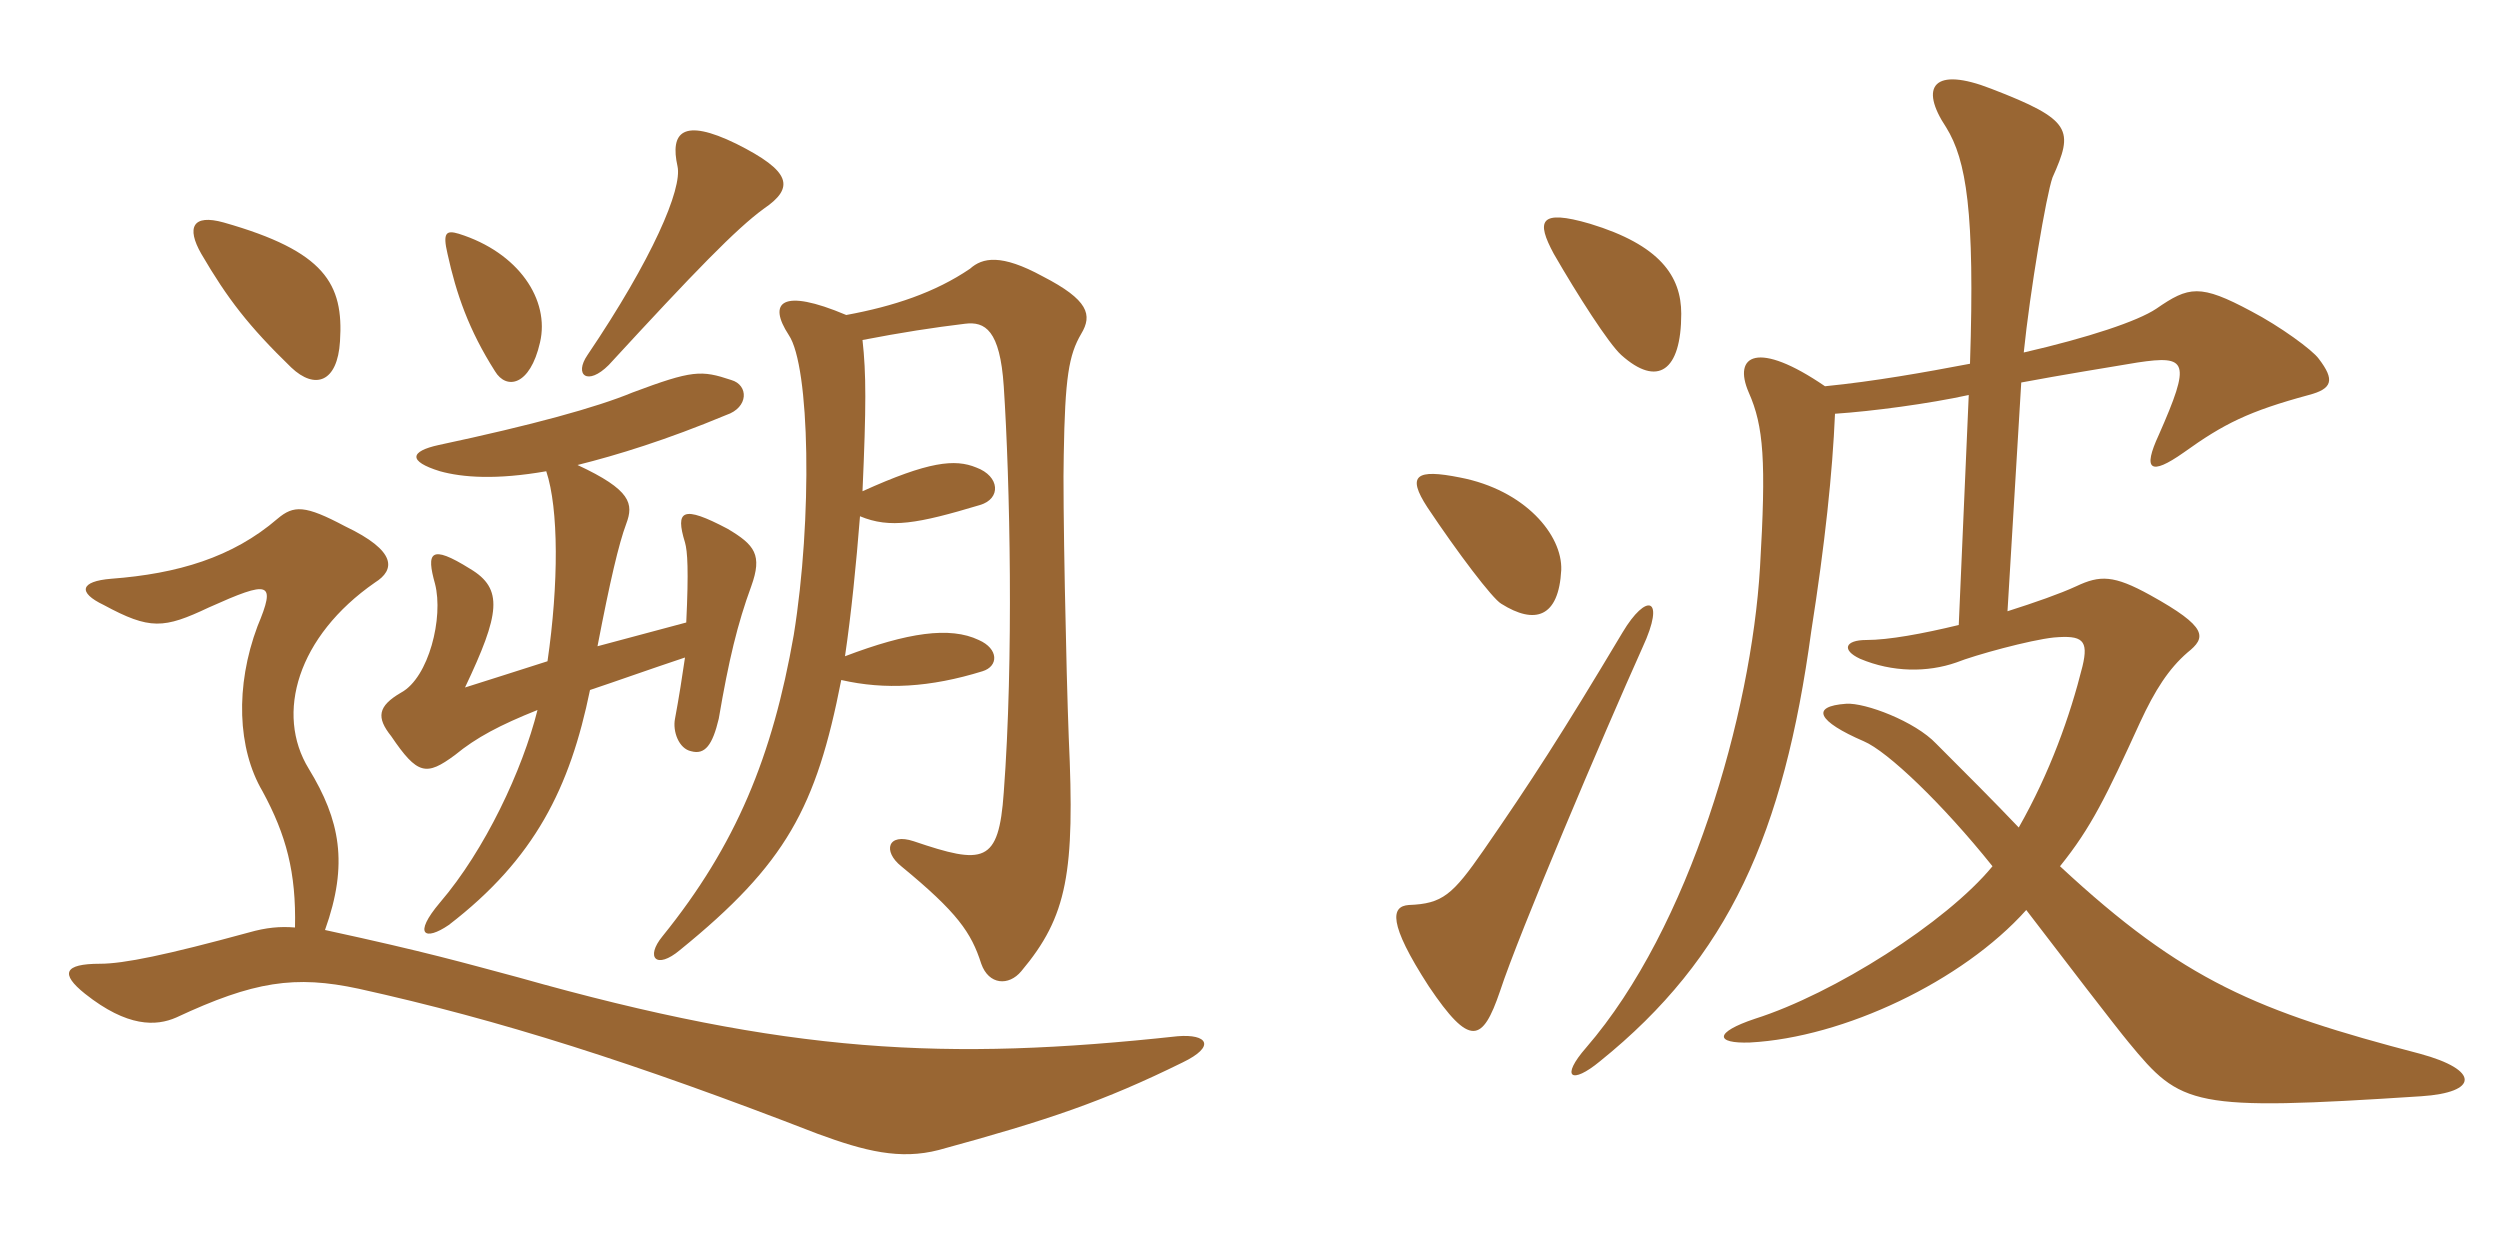 <svg xmlns="http://www.w3.org/2000/svg" xmlns:xlink="http://www.w3.org/1999/xlink" width="300" height="150"><path fill="#996633" padding="10" d="M39 111.60C41.85 103.65 40.80 98.40 37.05 92.25C33 85.65 35.70 76.35 45 69.90C47.40 68.40 47.70 66.15 41.40 63.15C36.60 60.60 35.25 60.60 33.30 62.25C27.90 66.90 21.30 68.85 13.35 69.45C9.60 69.75 9.30 71.10 12.45 72.60C18 75.60 19.65 75.45 25.05 72.90C32.40 69.60 33.15 69.75 30.90 75.15C28.20 82.35 28.50 89.85 31.50 94.95C34.35 100.20 35.55 104.70 35.40 111.30C33.60 111.15 31.95 111.30 29.85 111.90C19.95 114.60 14.85 115.65 12 115.65C7.65 115.65 7.20 116.85 10.20 119.25C15.30 123.30 18.75 123.15 21.15 122.10C30.45 117.75 35.40 117 43.05 118.65C60 122.40 76.05 127.50 98.10 136.05C103.80 138.15 108 139.20 112.65 138C125.85 134.40 132.45 132.15 141.90 127.50C145.95 125.55 144.90 124.05 141.30 124.35C113.55 127.35 94.65 126.45 62.25 117.30C55.50 115.50 51.45 114.30 39 111.60ZM40.80 40.95C41.25 34.05 39 30.15 26.85 26.70C23.10 25.65 22.35 27.30 24.15 30.45C27.30 35.85 29.85 39.15 34.95 44.10C37.80 46.80 40.50 45.90 40.80 40.95ZM103.50 58.95C103.95 48.75 103.95 44.85 103.50 40.80C108.15 39.90 112.05 39.30 115.80 38.85C118.20 38.55 120 39.60 120.45 46.35C121.20 57.75 121.65 79.20 120.45 95.10C119.85 103.65 118.05 103.80 109.65 100.95C106.50 99.90 105.90 102.15 108.15 103.95C114.90 109.50 116.55 111.90 117.75 115.65C118.65 118.20 121.05 118.35 122.55 116.55C128.10 109.95 129 104.70 128.25 88.50C127.95 80.85 127.50 59.55 127.65 54.60C127.80 45.30 128.25 42.60 129.75 40.05C131.10 37.80 130.65 36 125.10 33.15C120.15 30.45 117.90 30.90 116.40 32.25C112.20 35.10 107.25 36.75 101.55 37.80C93.75 34.50 92.10 36.30 94.65 40.20C97.20 43.95 97.50 62.25 95.25 76.20C92.70 90.75 88.35 101.40 79.50 112.35C77.40 114.90 78.75 116.40 81.60 114C94.35 103.65 97.95 96.90 100.95 81.60C106.20 82.80 111.60 82.50 117.90 80.55C119.85 79.95 119.85 77.85 117.45 76.80C114 75.15 108.90 75.90 101.40 78.75C102.15 73.65 102.75 67.65 103.20 61.95C106.80 63.45 110.10 62.85 117.60 60.60C120.15 59.85 120 57.15 117.15 56.10C114.60 55.05 111.45 55.35 103.50 58.95ZM65.55 56.55C67.05 61.05 67.05 70.05 65.70 79.35C62.40 80.40 58.20 81.75 55.80 82.50C60 73.65 60.45 70.65 56.40 68.25C51.60 65.25 51.15 66.30 52.20 70.05C53.25 74.10 51.45 81.30 48.15 83.10C45.30 84.75 45.15 86.10 46.95 88.35C50.10 93 51.15 93.15 54.60 90.60C57.15 88.50 60 87 64.50 85.20C62.70 92.40 58.20 102 52.80 108.30C49.50 112.20 51 112.95 53.85 111C64.20 103.05 68.40 94.50 70.80 82.80C73.95 81.75 77.70 80.40 82.20 78.90C81.90 81 81.45 83.85 81 86.25C80.70 87.75 81.45 89.85 82.95 90.15C84.60 90.60 85.50 89.40 86.25 86.25C87.45 79.20 88.50 74.85 90.15 70.35C91.50 66.60 90.60 65.40 87.30 63.45C81.90 60.60 81 61.20 82.20 65.10C82.50 66.15 82.65 68.40 82.35 74.70L71.70 77.55C73.20 69.75 74.25 65.25 75.15 62.85C76.05 60.45 75.75 58.80 69.30 55.80C74.10 54.60 79.95 52.80 87.15 49.80C89.85 48.90 89.85 46.20 87.75 45.60C84.15 44.40 83.10 44.40 75.90 47.10C71.55 48.90 63.90 51 52.65 53.40C49.20 54.15 48.90 55.35 52.80 56.55C55.50 57.30 59.55 57.60 65.55 56.55ZM64.80 41.10C66 36 62.25 30.30 55.05 28.05C53.55 27.60 53.10 27.90 53.70 30.45C54.75 35.25 56.25 39.60 59.40 44.55C60.75 46.80 63.60 46.35 64.80 41.10ZM91.65 25.05C95.40 22.50 94.95 20.55 88.35 17.25C81.90 14.10 80.40 15.90 81.30 19.95C81.90 22.65 78.30 31.05 70.50 42.60C68.85 45 70.50 46.35 73.05 43.80C83.40 32.55 88.35 27.45 91.65 25.05ZM201.75 37.65C201.75 33.15 199.20 29.40 190.80 26.85C184.65 25.05 184.35 26.55 186.45 30.45C189.30 35.40 193.05 41.25 194.55 42.60C198.90 46.50 201.75 44.55 201.75 37.65ZM187.35 68.40C187.50 64.20 183 58.80 175.20 57.30C169.95 56.25 168.75 57 171.30 60.90C174.90 66.30 179.10 71.85 180.15 72.45C184.20 75 187.05 74.10 187.35 68.40ZM290.55 131.55C297.45 131.10 297.60 128.40 290.40 126.45C270.90 121.35 262.05 117.75 247.20 103.95C250.95 99.30 252.75 95.55 256.80 86.70C258.60 82.80 260.25 80.25 262.50 78.30C264.75 76.50 265.05 75.30 258 71.40C253.65 69 252 69 249.15 70.35C247.20 71.25 244.20 72.30 240.90 73.35L242.55 45.90C247.35 45 252.90 44.10 256.50 43.50C262.50 42.60 262.95 43.35 259.05 52.20C257.10 56.40 258 57.15 262.05 54.30C266.85 50.85 269.85 49.35 277.05 47.40C279.90 46.65 280.20 45.60 278.25 43.05C277.50 42 273.60 39.15 270.15 37.35C264 34.05 262.65 34.35 258.75 37.05C256.50 38.55 250.65 40.50 242.85 42.30C243.60 34.95 245.55 23.40 246.30 21.30C248.85 15.60 248.70 14.40 238.95 10.65C232.05 7.95 230.25 10.35 233.55 15.30C235.95 19.20 237 25.35 236.40 43.65C230.85 44.70 225 45.75 219 46.35C210.90 40.80 207.90 42.60 209.85 47.10C211.65 51.15 211.95 55.35 211.20 68.10C210.15 85.65 202.80 111.30 190.35 125.70C187.20 129.30 188.55 130.20 192 127.35C207.45 114.90 214.05 100.05 217.35 75.75C219 65.25 219.90 56.70 220.20 49.65C224.70 49.35 231.45 48.45 236.25 47.40L235.05 75C230.70 76.05 226.65 76.80 223.95 76.80C221.40 76.80 220.95 78 223.20 79.05C227.10 80.70 231.30 80.70 234.75 79.50C237 78.60 243.60 76.80 246.45 76.50C249.90 76.20 250.65 76.80 249.90 79.95C248.40 85.95 246 92.70 242.25 99.30C239.25 96.15 236.10 93 232.35 89.25C229.80 86.55 223.80 84.30 221.55 84.45C217.20 84.75 218.10 86.55 223.65 88.95C226.50 90.15 233.10 96.45 239.10 103.95C233.55 110.70 220.05 119.25 210.60 122.25C205.65 123.90 205.80 125.25 210 125.10C221.25 124.50 235.50 117.75 243.15 109.20C247.50 114.90 253.95 123.30 255.45 125.10C261.75 132.75 262.95 133.35 290.55 131.55ZM197.10 77.70C199.95 71.55 197.55 71.10 194.70 75.90C187.35 88.20 183.75 93.75 178.05 102C174.30 107.40 173.10 108.45 169.05 108.60C166.95 108.75 166.50 110.70 171.45 118.35C176.40 125.70 177.90 125.10 180 118.95C182.25 112.05 192.45 88.05 197.10 77.70Z"/></svg>